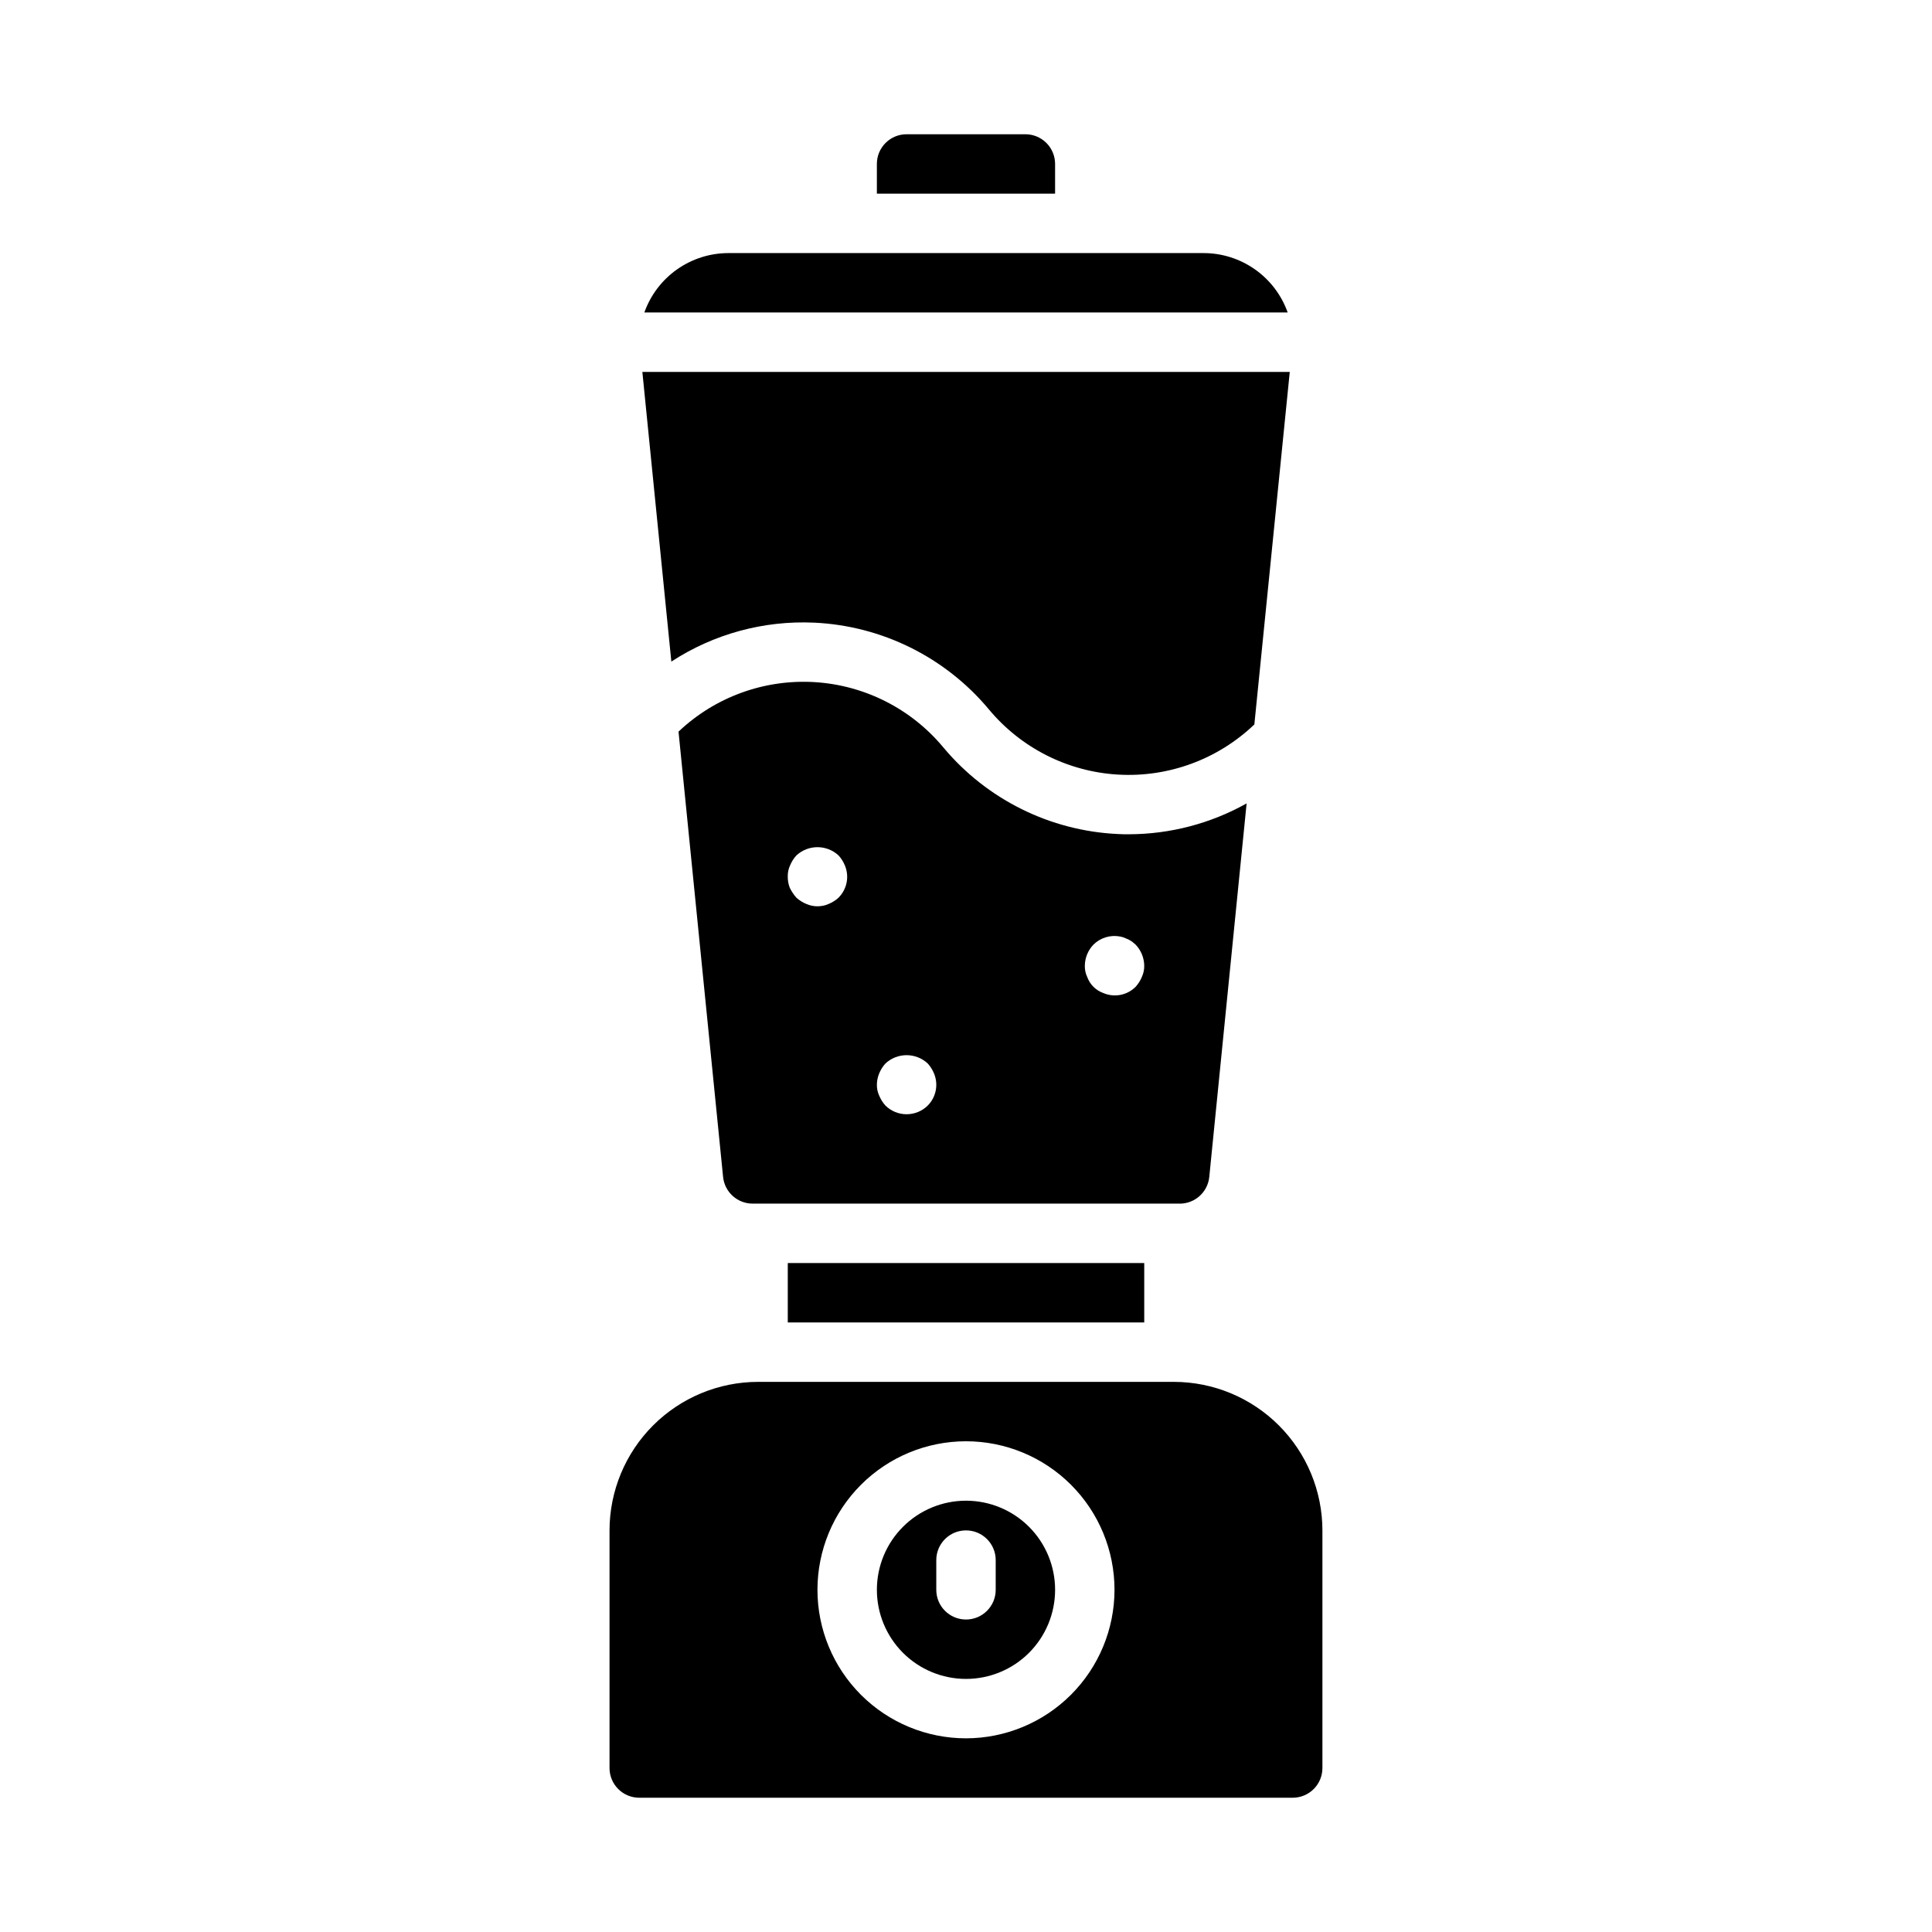 <?xml version="1.0" encoding="UTF-8"?>
<!-- Uploaded to: ICON Repo, www.svgrepo.com, Generator: ICON Repo Mixer Tools -->
<svg fill="#000000" width="800px" height="800px" version="1.1" viewBox="144 144 512 512" xmlns="http://www.w3.org/2000/svg">
 <g>
  <path d="m359.77 309.01c17.961 0.832 34.75 9.164 46.277 22.965 8.543 10.277 20.973 16.547 34.312 17.305 13.344 0.762 26.402-4.055 36.059-13.297l9.383-93.426h-171.57l7.684 76.777-0.004-0.004c11.227-7.324 24.469-10.934 37.859-10.32z"/>
  <path d="m462.98 211.07h-125.95c-4.883 0.004-9.645 1.523-13.633 4.34-3.988 2.82-7.004 6.801-8.637 11.402h170.49c-1.637-4.602-4.652-8.582-8.641-11.402-3.988-2.816-8.746-4.336-13.629-4.34z"/>
  <path d="m352.77 478.72h94.465v15.742h-94.465z"/>
  <path d="m456.6 462.98c4.059 0.02 7.469-3.051 7.871-7.086l9.895-98.984h0.004c-9.539 5.344-20.281 8.156-31.215 8.18-0.969 0-1.922 0-2.891-0.062h0.004c-17.965-0.832-34.754-9.16-46.281-22.965-8.512-10.242-20.887-16.504-34.18-17.297-13.297-0.789-26.328 3.961-35.992 13.125l11.809 117.99v0.004c0.402 4.023 3.789 7.086 7.832 7.086h113.14zm-90.371-81.082c-0.766 0.688-1.645 1.246-2.598 1.645-1.902 0.848-4.078 0.848-5.981 0-0.953-0.398-1.832-0.953-2.598-1.645-0.695-0.789-1.277-1.664-1.742-2.606-0.375-0.957-0.559-1.977-0.543-3-0.027-1.035 0.188-2.059 0.629-2.992 0.398-0.953 0.957-1.832 1.656-2.598 3.152-2.922 8.023-2.922 11.176 0 0.699 0.766 1.258 1.645 1.652 2.598 1.258 2.93 0.602 6.328-1.652 8.582zm23.617 55.105v-0.004c-3.106 3.047-8.074 3.047-11.18 0-0.695-0.766-1.254-1.648-1.652-2.606-0.441-0.93-0.656-1.953-0.629-2.984 0.012-1.027 0.227-2.043 0.629-2.988 0.398-0.957 0.957-1.836 1.652-2.598 3.156-2.922 8.027-2.922 11.18 0 0.695 0.762 1.254 1.641 1.652 2.598 1.254 2.926 0.602 6.324-1.652 8.578zm56.758-34.094v-0.004c-0.398 0.957-0.957 1.84-1.652 2.606-2.254 2.262-5.656 2.914-8.582 1.645-1.98-0.711-3.539-2.269-4.25-4.25-0.441-0.93-0.656-1.953-0.629-2.984 0.023-2.082 0.84-4.082 2.281-5.586 1.883-1.859 4.57-2.66 7.164-2.133 0.492 0.09 0.969 0.25 1.418 0.477 0.5 0.168 0.977 0.406 1.414 0.703 0.387 0.242 0.789 0.637 1.18 0.953h0.004c1.438 1.508 2.254 3.504 2.281 5.586 0.02 1.027-0.195 2.043-0.629 2.969z"/>
  <path d="m423.61 187.45c0-2.086-0.828-4.09-2.305-5.566-1.477-1.477-3.477-2.305-5.566-2.305h-31.488c-4.348 0-7.871 3.523-7.871 7.871v7.871h47.23z"/>
  <path d="m455.1 510.21h-110.21c-10.434 0.012-20.438 4.164-27.816 11.543s-11.531 17.383-11.543 27.816v62.977c0 2.09 0.828 4.09 2.305 5.566 1.477 1.477 3.481 2.305 5.566 2.305h173.18c2.09 0 4.09-0.828 5.566-2.305s2.305-3.477 2.305-5.566v-62.977c-0.012-10.434-4.16-20.438-11.539-27.816s-17.383-11.531-27.82-11.543zm-55.102 94.465c-10.441 0-20.453-4.148-27.832-11.527-7.383-7.383-11.531-17.395-11.531-27.832 0-10.441 4.148-20.453 11.531-27.832 7.379-7.383 17.391-11.531 27.832-11.531 10.438 0 20.449 4.148 27.832 11.531 7.379 7.379 11.527 17.391 11.527 27.832-0.012 10.434-4.164 20.438-11.543 27.816s-17.383 11.531-27.816 11.543z"/>
  <path d="m400 541.7c-6.266 0-12.273 2.488-16.699 6.918-4.43 4.426-6.918 10.434-6.918 16.699 0 6.262 2.488 12.27 6.918 16.699 4.426 4.426 10.434 6.914 16.699 6.914 6.262 0 12.27-2.488 16.699-6.914 4.426-4.43 6.914-10.438 6.914-16.699 0-6.266-2.488-12.273-6.914-16.699-4.43-4.43-10.438-6.918-16.699-6.918zm7.871 23.617c0 4.348-3.523 7.871-7.871 7.871s-7.875-3.523-7.875-7.871v-7.875c0-4.348 3.527-7.871 7.875-7.871s7.871 3.523 7.871 7.871z"/>
 </g>
</svg>